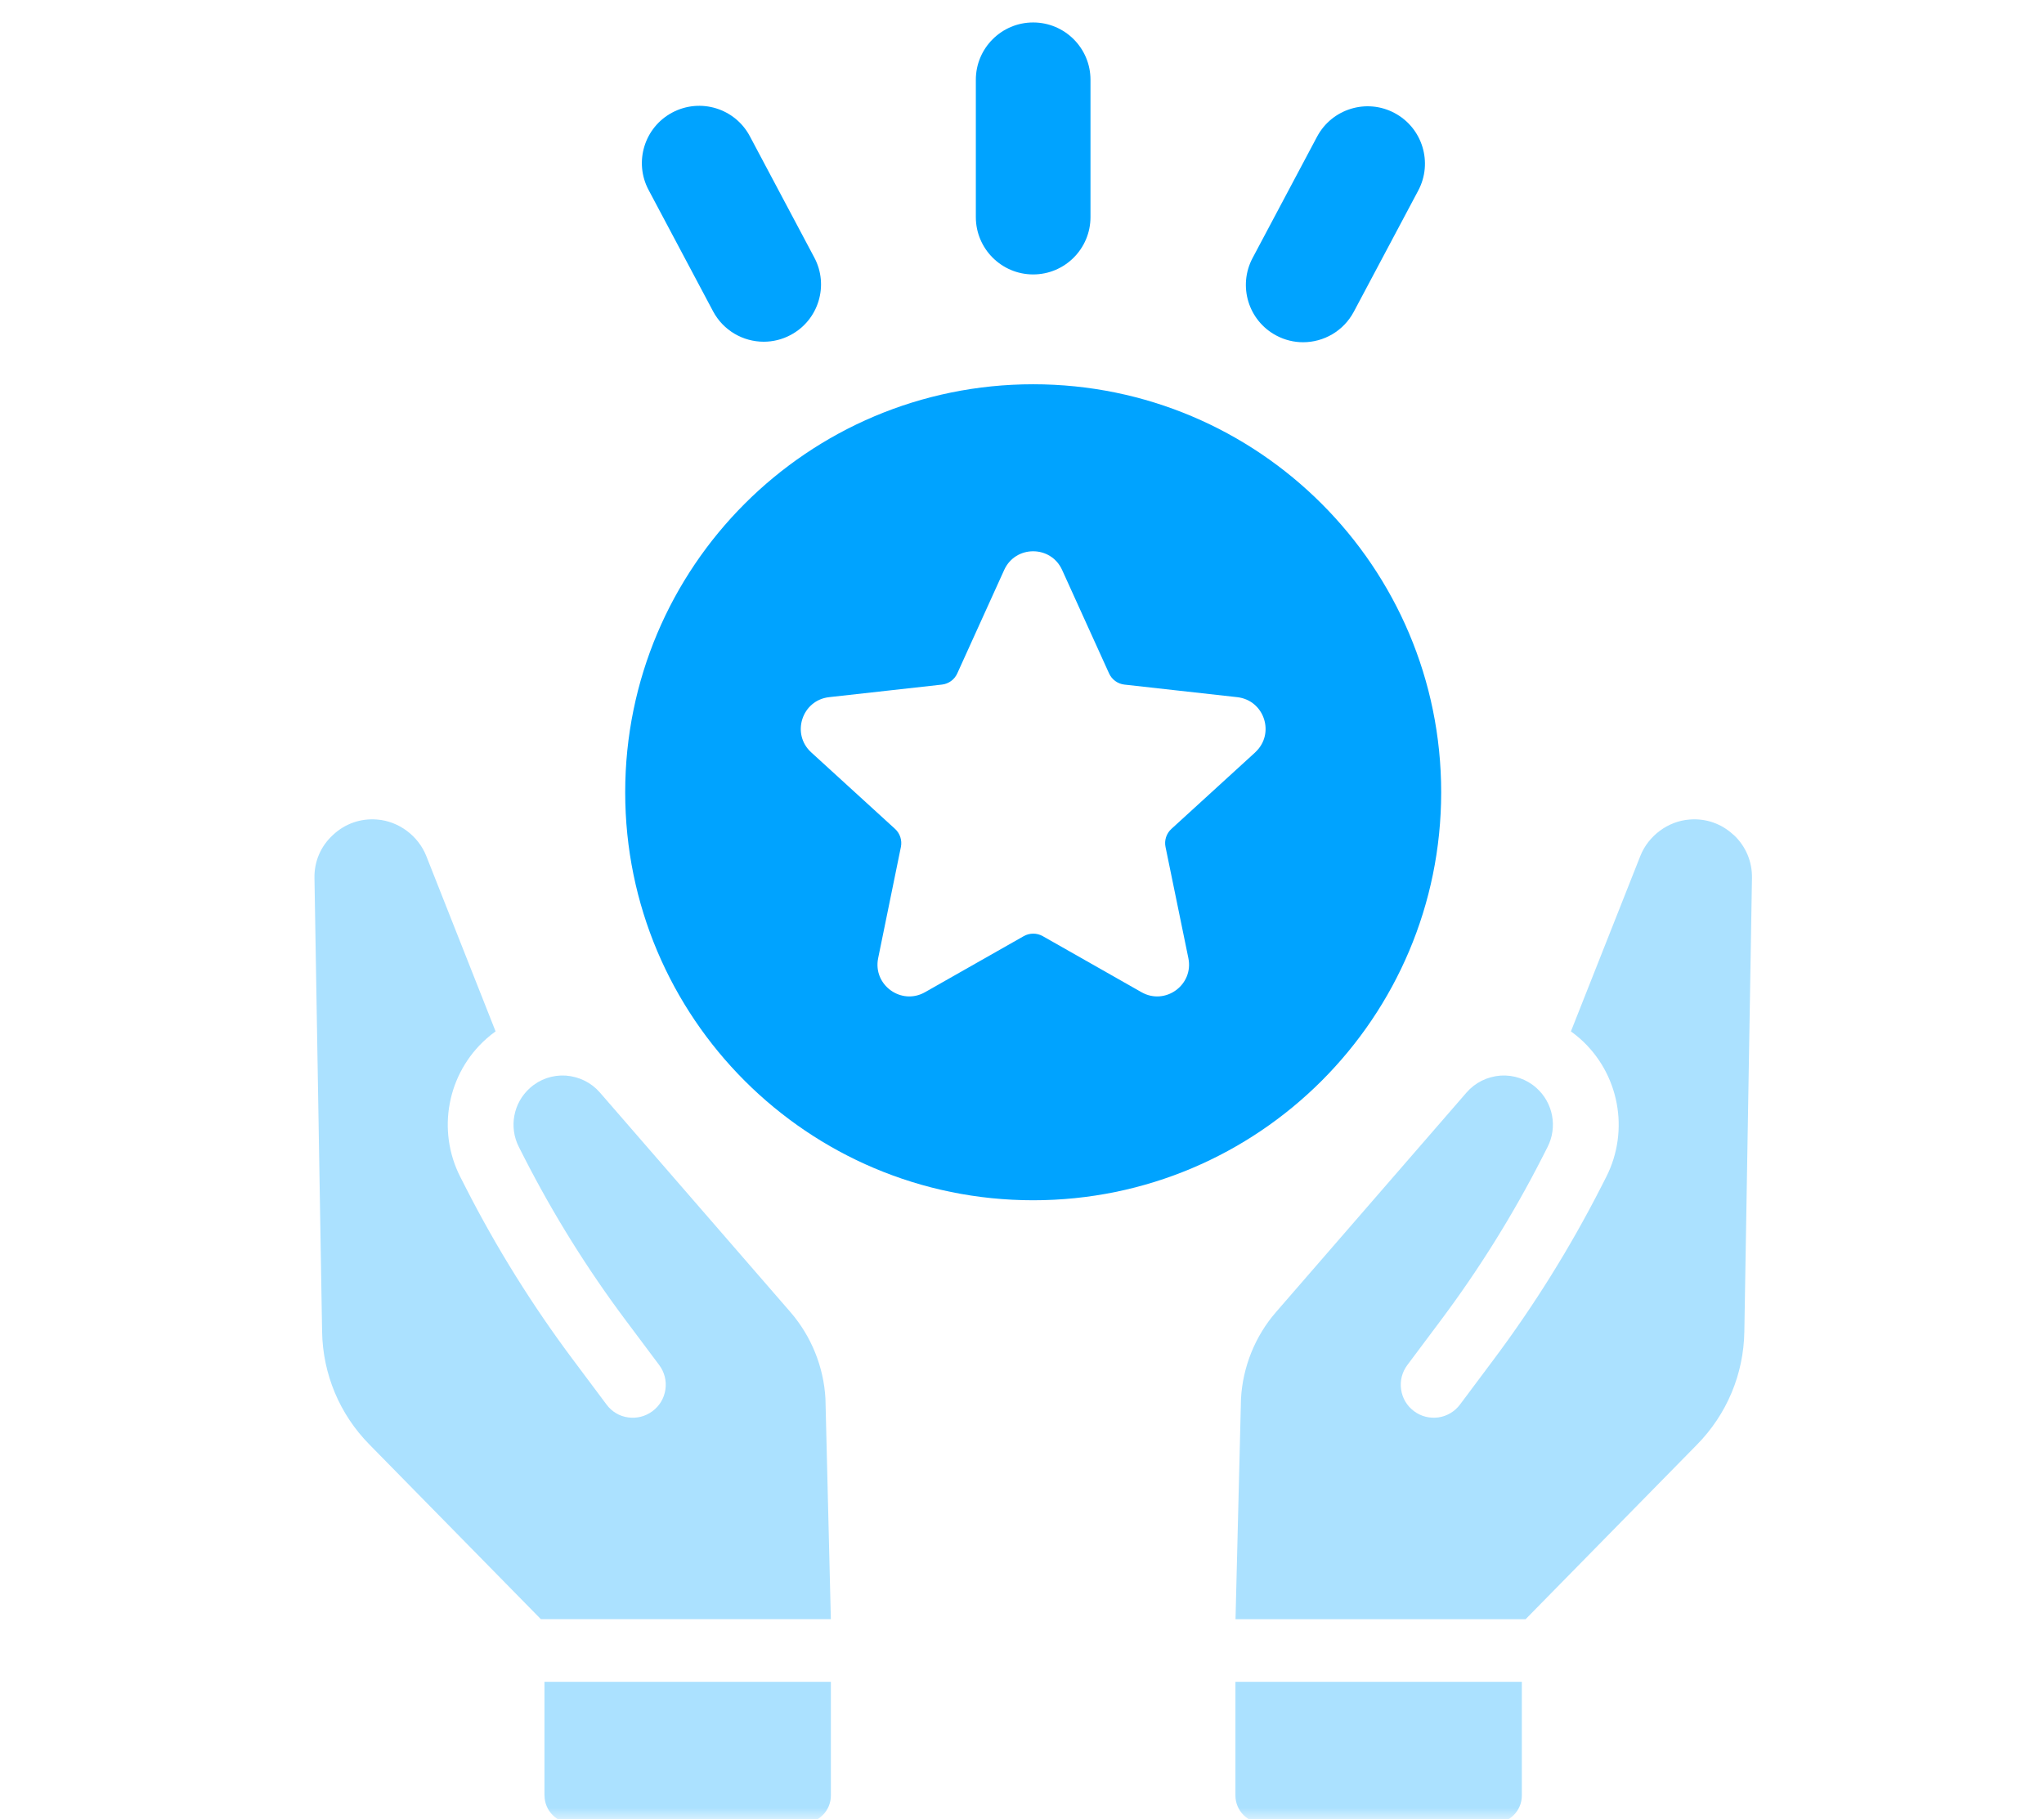 <svg width="91" height="81" viewBox="0 0 91 81" fill="none" xmlns="http://www.w3.org/2000/svg">
<mask id="mask0_2462_280" style="mask-type:alpha" maskUnits="userSpaceOnUse" x="0" y="0" width="91" height="81">
<rect width="91" height="81" fill="#D9D9D9"/>
</mask>
<g mask="url(#mask0_2462_280)">
<path d="M35.192 58.422L26.708 48.644C26.325 48.202 25.787 47.936 25.191 47.89C24.604 47.853 24.036 48.047 23.597 48.44C22.852 49.101 22.648 50.185 23.102 51.072L23.34 51.539C24.632 54.069 26.155 56.516 27.87 58.803L29.347 60.777C29.581 61.089 29.68 61.475 29.625 61.864C29.569 62.254 29.365 62.597 29.05 62.831C28.735 63.066 28.349 63.165 27.962 63.109C27.576 63.057 27.233 62.85 27.002 62.535L25.525 60.56C23.714 58.144 22.101 55.558 20.733 52.873L20.495 52.407C19.435 50.331 19.911 47.797 21.654 46.249C21.786 46.132 21.922 46.021 22.064 45.922L18.975 38.105C18.616 37.209 17.745 36.56 16.784 36.489C16.055 36.43 15.357 36.674 14.822 37.178C14.275 37.679 13.988 38.361 14 39.09L14.34 59.291C14.371 61.185 15.122 62.974 16.447 64.317L24.079 72.091H36.99L36.749 62.275C36.672 60.86 36.119 59.492 35.189 58.419L35.192 58.422Z" fill="#ABE1FF"/>
<path d="M24.243 79.944C24.243 80.623 24.796 81.18 25.479 81.18H35.755C36.438 81.18 36.991 80.626 36.991 79.944V74.883H24.24V79.944H24.243Z" fill="#ABE1FF"/>
<path d="M77.183 37.178C76.649 36.674 75.951 36.43 75.221 36.489C74.261 36.56 73.389 37.209 73.031 38.105L69.938 45.922C70.077 46.021 70.213 46.132 70.349 46.249C72.088 47.797 72.564 50.331 71.508 52.407L71.27 52.873C69.901 55.555 68.288 58.144 66.478 60.56L65.001 62.535C64.769 62.847 64.423 63.054 64.04 63.109C63.651 63.162 63.264 63.066 62.952 62.831C62.637 62.597 62.433 62.254 62.378 61.864C62.322 61.475 62.421 61.092 62.656 60.777L64.133 58.803C65.847 56.516 67.368 54.072 68.659 51.539L68.897 51.072C69.351 50.182 69.144 49.101 68.403 48.44C67.964 48.047 67.395 47.853 66.808 47.89C66.212 47.936 65.674 48.202 65.291 48.644L56.807 58.422C55.877 59.492 55.327 60.863 55.25 62.278L55.006 72.094H67.921L75.552 64.321C76.877 62.974 77.628 61.188 77.659 59.294L77.999 39.094C78.011 38.361 77.724 37.682 77.19 37.178H77.183Z" fill="#ABE1FF"/>
<path d="M55.002 79.944C55.002 80.623 55.558 81.18 56.241 81.18H66.517C67.2 81.18 67.753 80.626 67.753 79.944V74.883H55.002V79.944Z" fill="#ABE1FF"/>
<path d="M64.162 35.276C64.162 25.244 56.03 17.109 45.998 17.109C35.966 17.109 27.834 25.241 27.834 35.276C27.834 45.312 35.966 53.441 45.998 53.441C56.03 53.441 64.162 45.309 64.162 35.276ZM55.885 33.497L52.15 36.908C51.927 37.112 51.828 37.418 51.89 37.711L52.907 42.661C53.151 43.853 51.878 44.777 50.821 44.178L46.424 41.681C46.162 41.533 45.84 41.533 45.578 41.681L41.181 44.178C40.125 44.777 38.852 43.853 39.096 42.661L40.109 37.708C40.168 37.415 40.069 37.109 39.85 36.908L36.114 33.497C35.215 32.675 35.703 31.177 36.911 31.041L41.935 30.481C42.235 30.447 42.494 30.259 42.618 29.984L44.707 25.377C45.21 24.268 46.783 24.268 47.286 25.377L49.378 29.987C49.502 30.259 49.761 30.447 50.058 30.481L55.082 31.041C56.293 31.177 56.781 32.672 55.882 33.497H55.885Z" fill="#00A3FF"/>
<path d="M45.997 12.219C47.406 12.219 48.549 11.075 48.549 9.666V3.552C48.549 2.143 47.406 1 45.997 1C44.589 1 43.445 2.143 43.445 3.552V9.666C43.445 11.075 44.589 12.219 45.997 12.219Z" fill="#00A3FF"/>
<path d="M56.819 14.938C57.202 15.142 57.61 15.238 58.015 15.238C58.926 15.238 59.81 14.746 60.27 13.884L63.141 8.484C63.802 7.239 63.329 5.694 62.087 5.033C60.842 4.368 59.297 4.844 58.636 6.086L55.766 11.487C55.105 12.732 55.577 14.277 56.819 14.938Z" fill="#00A3FF"/>
<path d="M31.747 13.862C32.208 14.724 33.088 15.215 34.003 15.215C34.407 15.215 34.818 15.119 35.199 14.915C36.444 14.254 36.916 12.706 36.252 11.464L33.382 6.063C32.721 4.821 31.179 4.349 29.931 5.01C28.686 5.671 28.213 7.219 28.877 8.461L31.747 13.862Z" fill="#00A3FF"/>
</g>
</svg>
